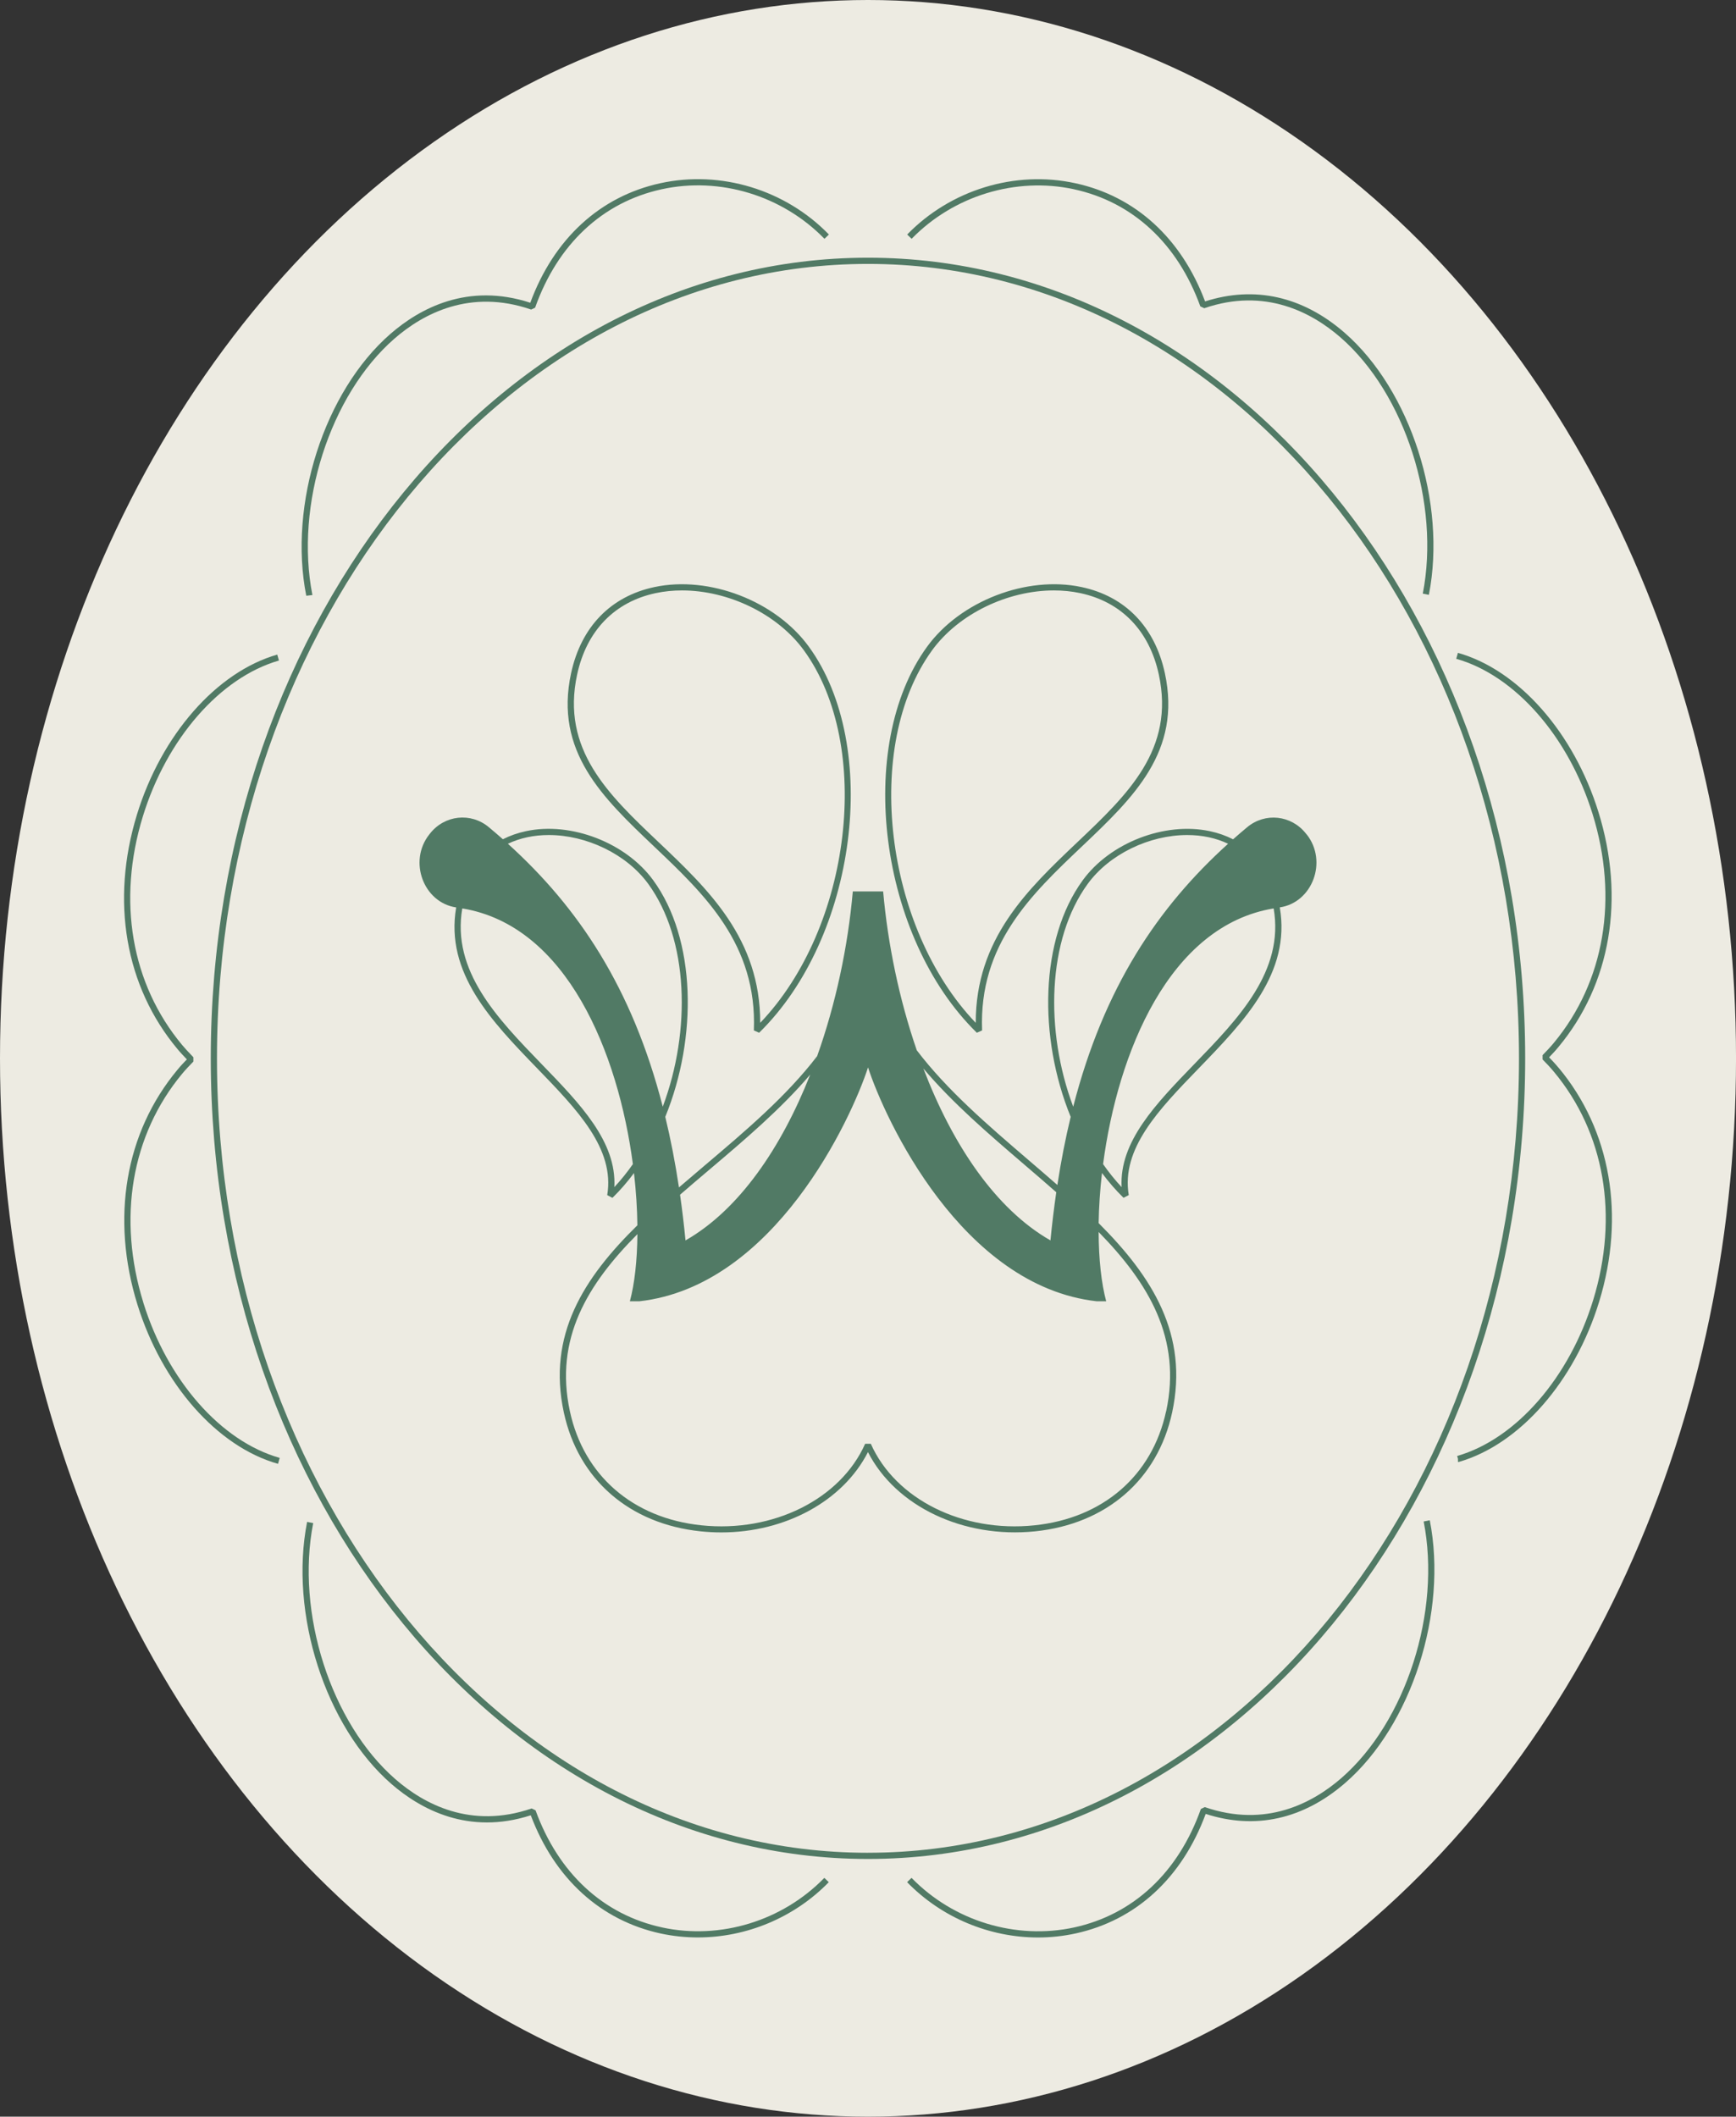 <svg viewBox="0 0 820.33 1000" xmlns="http://www.w3.org/2000/svg" data-name="Layer 1" id="Layer_1">
  <rect x="0" y="0" width="820.33" height="1000" fill="#333333" stroke="none"/>
  <defs>
    <style>
      .cls-1 {
        fill: #edebe2;
      }

      .cls-2 {
        fill: #517a65;
      }
    </style>
  </defs>
  <ellipse ry="500" rx="410.17" cy="500" cx="410.17" class="cls-1"></ellipse>
  <g>
    <path d="M147.63,281.13c-8.39-42.52,8.28-94.59,38.76-121.15,13.53-11.77,35.76-23.69,64.61-13.73l1.86-.89c10.62-29.97,31.86-49.83,59.79-55.94,27.5-6.04,57.04,2.94,76.94,23.4l2.1-2.03c-20.6-21.19-51.1-30.47-79.67-24.23-28.53,6.25-50.3,26.27-61.44,56.47-29.56-9.64-52.22,2.65-66.12,14.74-31.21,27.18-48.29,80.46-39.74,123.69l2.9-.34Z" class="cls-2"></path>
    <path d="M312.92,910.6c-27.82-5.99-49.07-25.64-59.85-55.34l-1.85-.88c-28.75,9.88-50.91-2.08-64.4-13.84-30.45-26.54-47.14-78.55-38.82-120.97l-2.88-.57c-8.5,43.38,8.6,96.58,39.76,123.75,13.89,12.08,36.51,24.36,65.93,14.86,11.28,29.93,33.07,49.74,61.48,55.87,5.77,1.23,11.64,1.84,17.48,1.84,22.88,0,45.5-9.3,61.86-26.11l-2.1-2.03c-19.83,20.36-49.17,29.34-76.61,23.43Z" class="cls-2"></path>
    <path d="M736.49,504.46c-1.51-1.83-3.05-3.46-4.48-4.94,1.5-1.54,3.01-3.15,4.47-4.94,24.67-29.68,31.54-70.12,18.85-110.95-11.68-37.59-37.74-67.11-66.4-75.2l-.8,2.81c27.73,7.83,53.01,36.59,64.4,73.25,12.39,39.87,5.71,79.3-18.3,108.22-1.73,2.09-3.54,3.97-5.3,5.78v2.03c1.66,1.69,3.52,3.61,5.31,5.78,24.01,28.76,30.8,68.05,18.62,107.83-11.26,36.78-36.5,65.72-64.29,73.73l.37,1.3.03,1.57.4-.06c28.73-8.29,54.75-37.99,66.29-75.69,12.48-40.74,5.49-81.04-19.17-110.55Z" class="cls-2"></path>
    <path d="M507.42,89.4c27.8,6,49.02,25.65,59.78,55.34l1.85.88c28.77-9.91,50.92,2.05,64.43,13.82,30.46,26.53,47.16,78.56,38.84,121.01l2.88.57c8.49-43.4-8.62-96.62-39.8-123.8-19.82-17.26-42.58-22.33-65.95-14.82-11.25-29.92-33.01-49.73-61.41-55.86-28.43-6.17-58.82,3.15-79.36,24.25l2.1,2.03c19.83-20.36,49.24-29.32,76.64-23.43Z" class="cls-2"></path>
    <path d="M672.74,718.81c8.37,42.55-8.36,94.67-38.9,121.23-13.52,11.76-35.7,23.67-64.52,13.7l-1.86.89c-10.63,29.97-31.87,49.83-59.81,55.95-27.52,5.98-57.02-2.96-76.91-23.41l-2.1,2.03c16.36,16.82,38.96,26.14,61.87,26.14,5.94,0,11.9-.63,17.77-1.91,28.54-6.24,50.31-26.28,61.46-56.48,23.41,7.61,46.2,2.54,66.03-14.72,31.26-27.18,48.39-80.49,39.86-124l-2.88.57Z" class="cls-2"></path>
    <path d="M67.75,615.45c-12.37-39.86-5.69-79.28,18.33-108.17,1.66-2.01,3.42-3.83,5.3-5.77v-2.02s-1.25-1.33-1.25-1.33c-1.37-1.43-2.73-2.86-4.07-4.48-24.01-28.77-30.79-68.1-18.58-107.91,11.28-36.79,36.54-65.72,64.33-73.71l-.8-2.81c-28.72,8.25-54.76,37.96-66.32,75.67-12.5,40.78-5.53,81.11,19.12,110.63,1.37,1.67,2.79,3.15,4.19,4.63l.3.31c-1.5,1.54-3.02,3.15-4.48,4.94-24.67,29.66-31.55,70.09-18.88,110.9,11.68,37.62,37.75,67.15,66.43,75.24l.8-2.81c-27.75-7.84-53.05-36.61-64.43-73.3Z" class="cls-2"></path>
    <path d="M720.71,499.99c0-208.56-139.32-378.24-310.56-378.24S99.6,291.43,99.6,499.99s139.31,378.25,310.55,378.25,310.56-169.68,310.56-378.25ZM410.15,875.32c-169.62,0-307.62-168.37-307.62-375.32S240.53,124.68,410.15,124.68s307.64,168.36,307.64,375.31-138,375.32-307.64,375.32Z" class="cls-2"></path>
    <path d="M464.08,486.8c-1.58-40.64,23.2-64.17,47.17-86.91,24.28-23.04,47.21-44.82,39.2-81.84-4.72-21.88-18.72-36.34-39.43-40.71-25.88-5.51-57.22,6.61-72.89,28.13-34.28,47.02-22.65,137.4,23.47,182.44l2.48-1.11ZM440.48,307.18c12.62-17.29,35.76-28.24,57.54-28.24,4.21,0,8.37.41,12.39,1.26,19.51,4.14,32.72,17.8,37.18,38.47,7.65,35.42-14.7,56.64-38.37,79.1-23.71,22.51-48.2,45.77-48.14,85.46-43.07-44.93-53.47-130.92-20.6-176.04Z" class="cls-2"></path>
    <path d="M309.06,399.89c23.97,22.75,48.75,46.27,47.17,86.91l2.48,1.11c46.12-45.06,57.74-135.42,23.47-182.44-15.67-21.52-46.98-33.63-72.89-28.13-20.71,4.38-34.71,18.84-39.43,40.71-8,37.02,14.93,58.8,39.2,81.84ZM272.72,318.67c4.46-20.68,17.67-34.34,37.18-38.47,4.02-.85,8.17-1.26,12.39-1.26,21.77,0,44.92,10.95,57.54,28.24,32.87,45.11,22.47,131.1-20.6,176.04.06-39.7-24.44-62.96-48.14-85.46-23.67-22.46-46.02-43.67-38.37-79.1Z" class="cls-2"></path>
    <path d="M617.49,394.3c-.14-.17-.27-.35-.41-.52-6.9-8.73-19.26-10.03-27.72-2.99-2.26,1.88-4.49,3.79-6.68,5.73-3.34-1.7-7-3-10.96-3.84-21.35-4.55-47.17,5.45-60.08,23.19-20.31,27.85-21.04,74.19-5.7,111.78-2.45,10.12-4.55,20.83-6.29,32.18-4.53-3.97-9.16-7.94-13.82-11.94-18.97-16.27-38.3-32.86-52.62-51.7-8.28-24.03-13.67-50.01-15.89-75.05h-14.33c-2.3,26-8.02,53.01-16.85,77.8-14.48,18.93-33.87,35.35-52.89,51.46-4.18,3.54-8.33,7.06-12.41,10.58-1.78-11.78-3.94-22.87-6.47-33.34,15.34-37.6,14.61-83.94-5.7-111.79-12.92-17.74-38.79-27.73-60.06-23.19-3.97.84-7.63,2.13-10.98,3.83-2.19-1.94-4.42-3.85-6.68-5.73-8.46-7.03-20.82-5.73-27.72,2.99-.14.17-.27.35-.41.52-9.99,12.71-2.66,32.16,12.74,34.43-5.32,30.98,16.83,53.87,38.29,76.03,18.91,19.52,36.75,37.95,33.09,59.89l2.46,1.29c3.66-3.58,7.06-7.51,10.19-11.72.98,8.57,1.51,16.88,1.6,24.68-25.3,24.84-42.68,51.73-34.75,88.46,6.84,31.68,31.04,52.67,64.76,56.14,3.23.33,6.44.5,9.61.5,30.21,0,57.49-14.74,69.34-37.95,13.1,25.64,45.06,40.9,78.95,37.44,33.73-3.47,57.94-24.46,64.78-56.14,7.94-36.82-9.37-64.15-34.73-89.48.12-7.5.64-15.47,1.58-23.67,3.13,4.21,6.52,8.14,10.19,11.72l2.46-1.29c-3.66-21.95,14.18-40.37,33.08-59.89,21.45-22.16,43.62-45.04,38.29-76.03,15.41-2.26,22.74-21.72,12.75-34.43ZM483.93,550.11c5.14,4.4,10.23,8.77,15.2,13.15-1.06,7.31-1.98,14.89-2.75,22.75-26.04-14.88-46.37-45.38-60.06-81.23,13.73,16.28,30.8,30.92,47.6,45.32ZM335.15,552.64c16.81-14.24,33.89-28.72,47.72-44.98-13.66,34.6-33.6,63.88-58.94,78.36-.72-7.44-1.59-14.63-2.58-21.59,4.52-3.93,9.14-7.84,13.8-11.79ZM290.3,560.84c1.15-21.45-16.12-39.3-34.35-58.11-20.95-21.64-42.59-43.99-37.5-73.56,49.46,8.15,73.7,68.32,80.61,120.81-2.7,3.86-5.62,7.49-8.76,10.86ZM240,398.62c2.84-1.35,5.92-2.39,9.22-3.09,3.27-.7,6.66-1.03,10.1-1.03,17.78,0,36.7,8.95,47,23.08,19.11,26.22,20.35,69.3,6.86,105.26-14.5-56.37-39.97-94.19-73.18-124.22ZM551.02,666.76c-6.56,30.38-29.82,50.51-62.22,53.86-33.94,3.52-65.68-12.34-77.31-38.53h-2.67c-11.64,26.17-43.45,42.04-77.31,38.53-32.4-3.35-55.65-23.48-62.21-53.86-7.41-34.33,8.36-60.02,31.9-83.71-.1,12.5-1.34,23.47-3.56,31.72h4.48c63.79-7.17,100.13-86.08,108.06-110.49,7.92,24.41,44.27,103.32,108.06,110.49h4.48c-2.28-8.47-3.53-19.81-3.57-32.73,23.62,24.16,39.34,50.28,31.9,84.72ZM507.13,522.84c-13.5-35.96-12.25-79.04,6.86-105.26,10.3-14.13,29.21-23.08,47-23.08,3.44,0,6.84.33,10.12,1.03,3.3.7,6.37,1.74,9.21,3.09-33.22,30.04-58.68,67.85-73.18,124.22ZM564.35,502.73c-18.22,18.83-35.49,36.66-34.34,58.11-3.14-3.37-6.06-7.01-8.76-10.86,6.91-52.49,31.14-112.65,80.6-120.81,5.1,29.57-16.54,51.93-37.5,73.56Z" class="cls-2"></path>
  </g>
</svg>